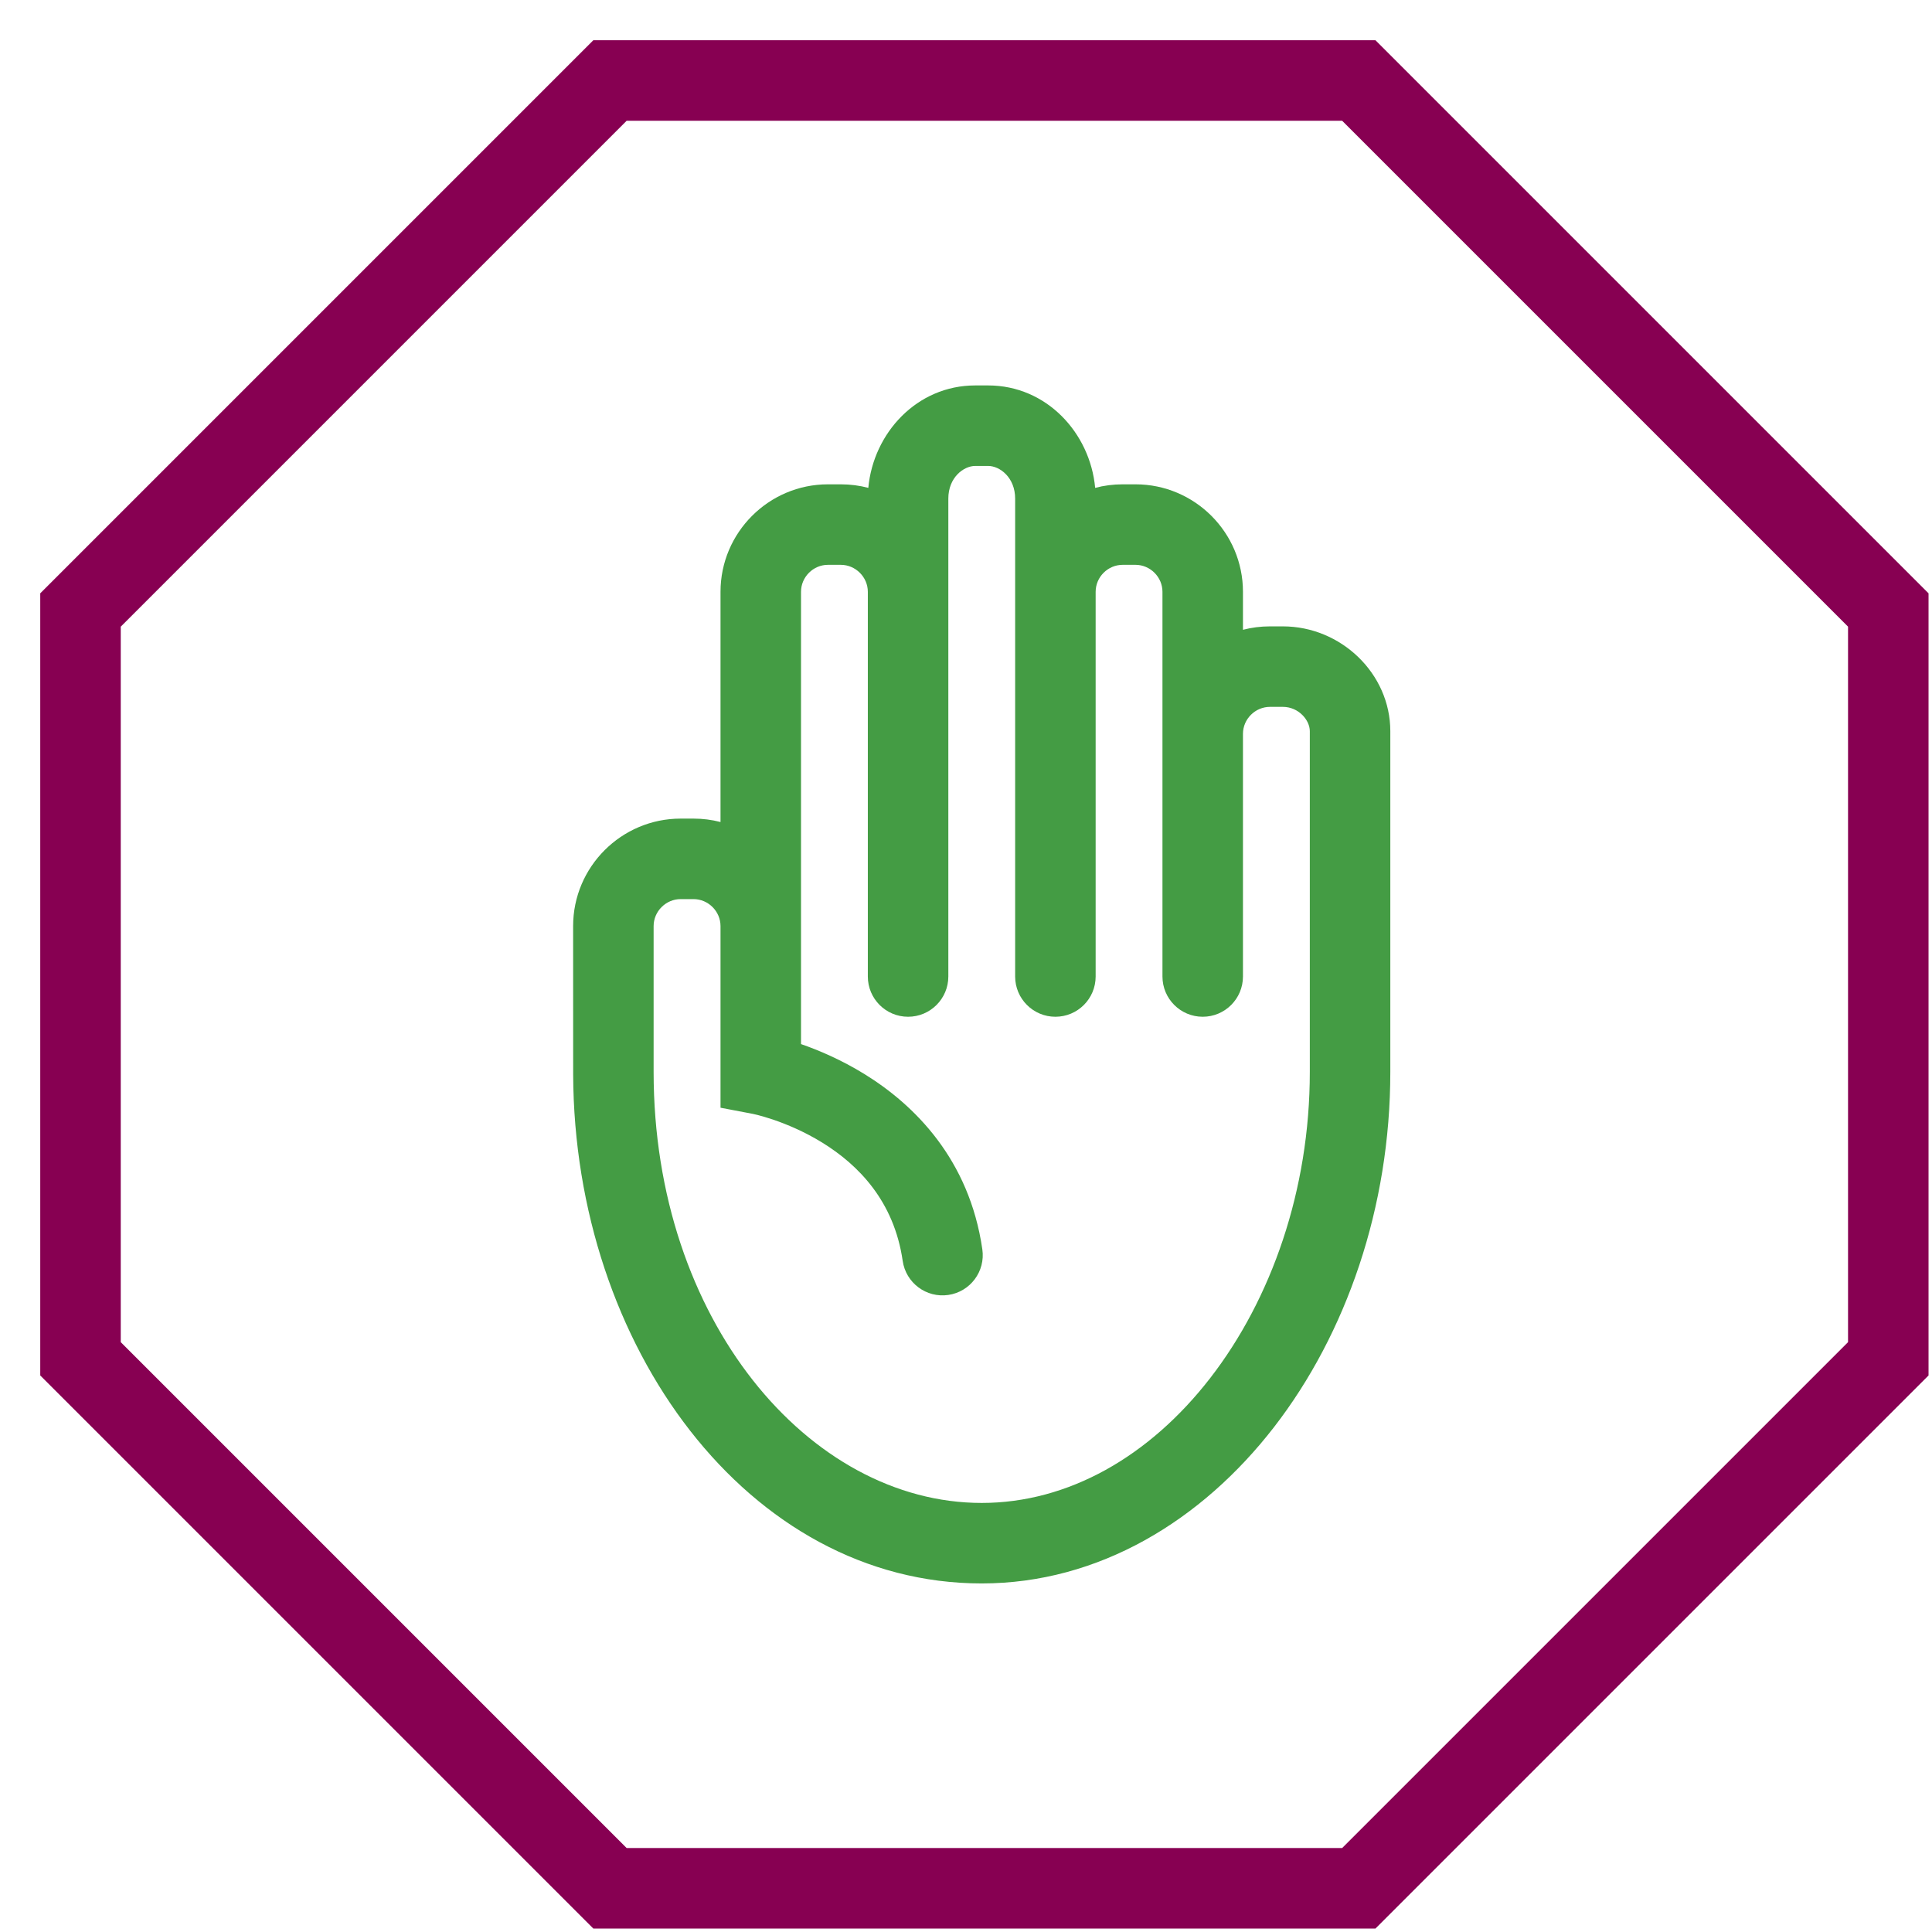 <svg width="48" height="48" viewBox="0 0 48 48" fill="none" xmlns="http://www.w3.org/2000/svg">
<path fill-rule="evenodd" clip-rule="evenodd" d="M14.741 1H34.173L47.914 14.741V34.173L34.173 47.914H14.741L1 34.173V14.741L14.741 1ZM15.569 3L3 15.569V33.345L15.569 45.914H33.345L45.914 33.345V15.569L33.345 3H15.569Z" fill="#870052"/>
<path fill-rule="evenodd" clip-rule="evenodd" d="M21.573 12.121C21.698 10.759 22.779 9.576 24.23 9.576H24.55C26.002 9.576 27.084 10.758 27.209 12.121C27.427 12.063 27.656 12.033 27.892 12.033H28.212C29.682 12.033 30.881 13.232 30.881 14.703V15.647C31.096 15.591 31.32 15.562 31.552 15.562H31.872C33.316 15.562 34.542 16.734 34.542 18.166V26.633C34.542 29.987 33.451 33.132 31.653 35.456C29.854 37.781 27.297 39.34 24.39 39.34C18.586 39.34 14.265 33.442 14.24 26.694L14.239 23.008C14.239 21.537 15.439 20.338 16.91 20.338H17.23C17.461 20.338 17.686 20.367 17.901 20.423V14.703C17.901 13.233 19.099 12.033 20.57 12.033H20.89C21.126 12.033 21.355 12.063 21.573 12.121ZM21.561 14.703V24.261C21.561 24.813 22.008 25.261 22.561 25.261C23.113 25.261 23.561 24.813 23.561 24.261V12.387C23.561 11.865 23.939 11.576 24.23 11.576H24.55C24.843 11.576 25.221 11.866 25.221 12.387V24.261C25.221 24.813 25.669 25.261 26.221 25.261C26.774 25.261 27.221 24.813 27.221 24.261V14.703C27.221 14.336 27.525 14.033 27.892 14.033H28.212C28.577 14.033 28.881 14.337 28.881 14.703V24.261C28.881 24.813 29.329 25.261 29.881 25.261C30.434 25.261 30.881 24.813 30.881 24.261V18.232C30.881 17.865 31.185 17.562 31.552 17.562H31.872C32.265 17.562 32.542 17.892 32.542 18.166V26.633C32.542 29.567 31.585 32.276 30.071 34.233C28.557 36.189 26.538 37.34 24.39 37.34C20.104 37.34 16.239 32.789 16.239 26.633V23.008C16.239 22.642 16.544 22.338 16.91 22.338H17.23C17.597 22.338 17.901 22.642 17.901 23.008V27.521L18.694 27.672C18.702 27.674 18.71 27.675 18.718 27.677L18.73 27.68C18.749 27.684 18.782 27.691 18.825 27.702C18.913 27.725 19.046 27.762 19.209 27.817C19.538 27.929 19.98 28.111 20.431 28.389C21.327 28.943 22.212 29.841 22.427 31.326C22.506 31.873 23.013 32.252 23.559 32.173C24.106 32.094 24.485 31.587 24.406 31.041C24.082 28.793 22.709 27.446 21.482 26.688C20.894 26.325 20.328 26.088 19.901 25.94V14.703C19.901 14.336 20.204 14.033 20.57 14.033H20.89C21.256 14.033 21.561 14.337 21.561 14.703Z" fill="#449C44"/>
</svg>

